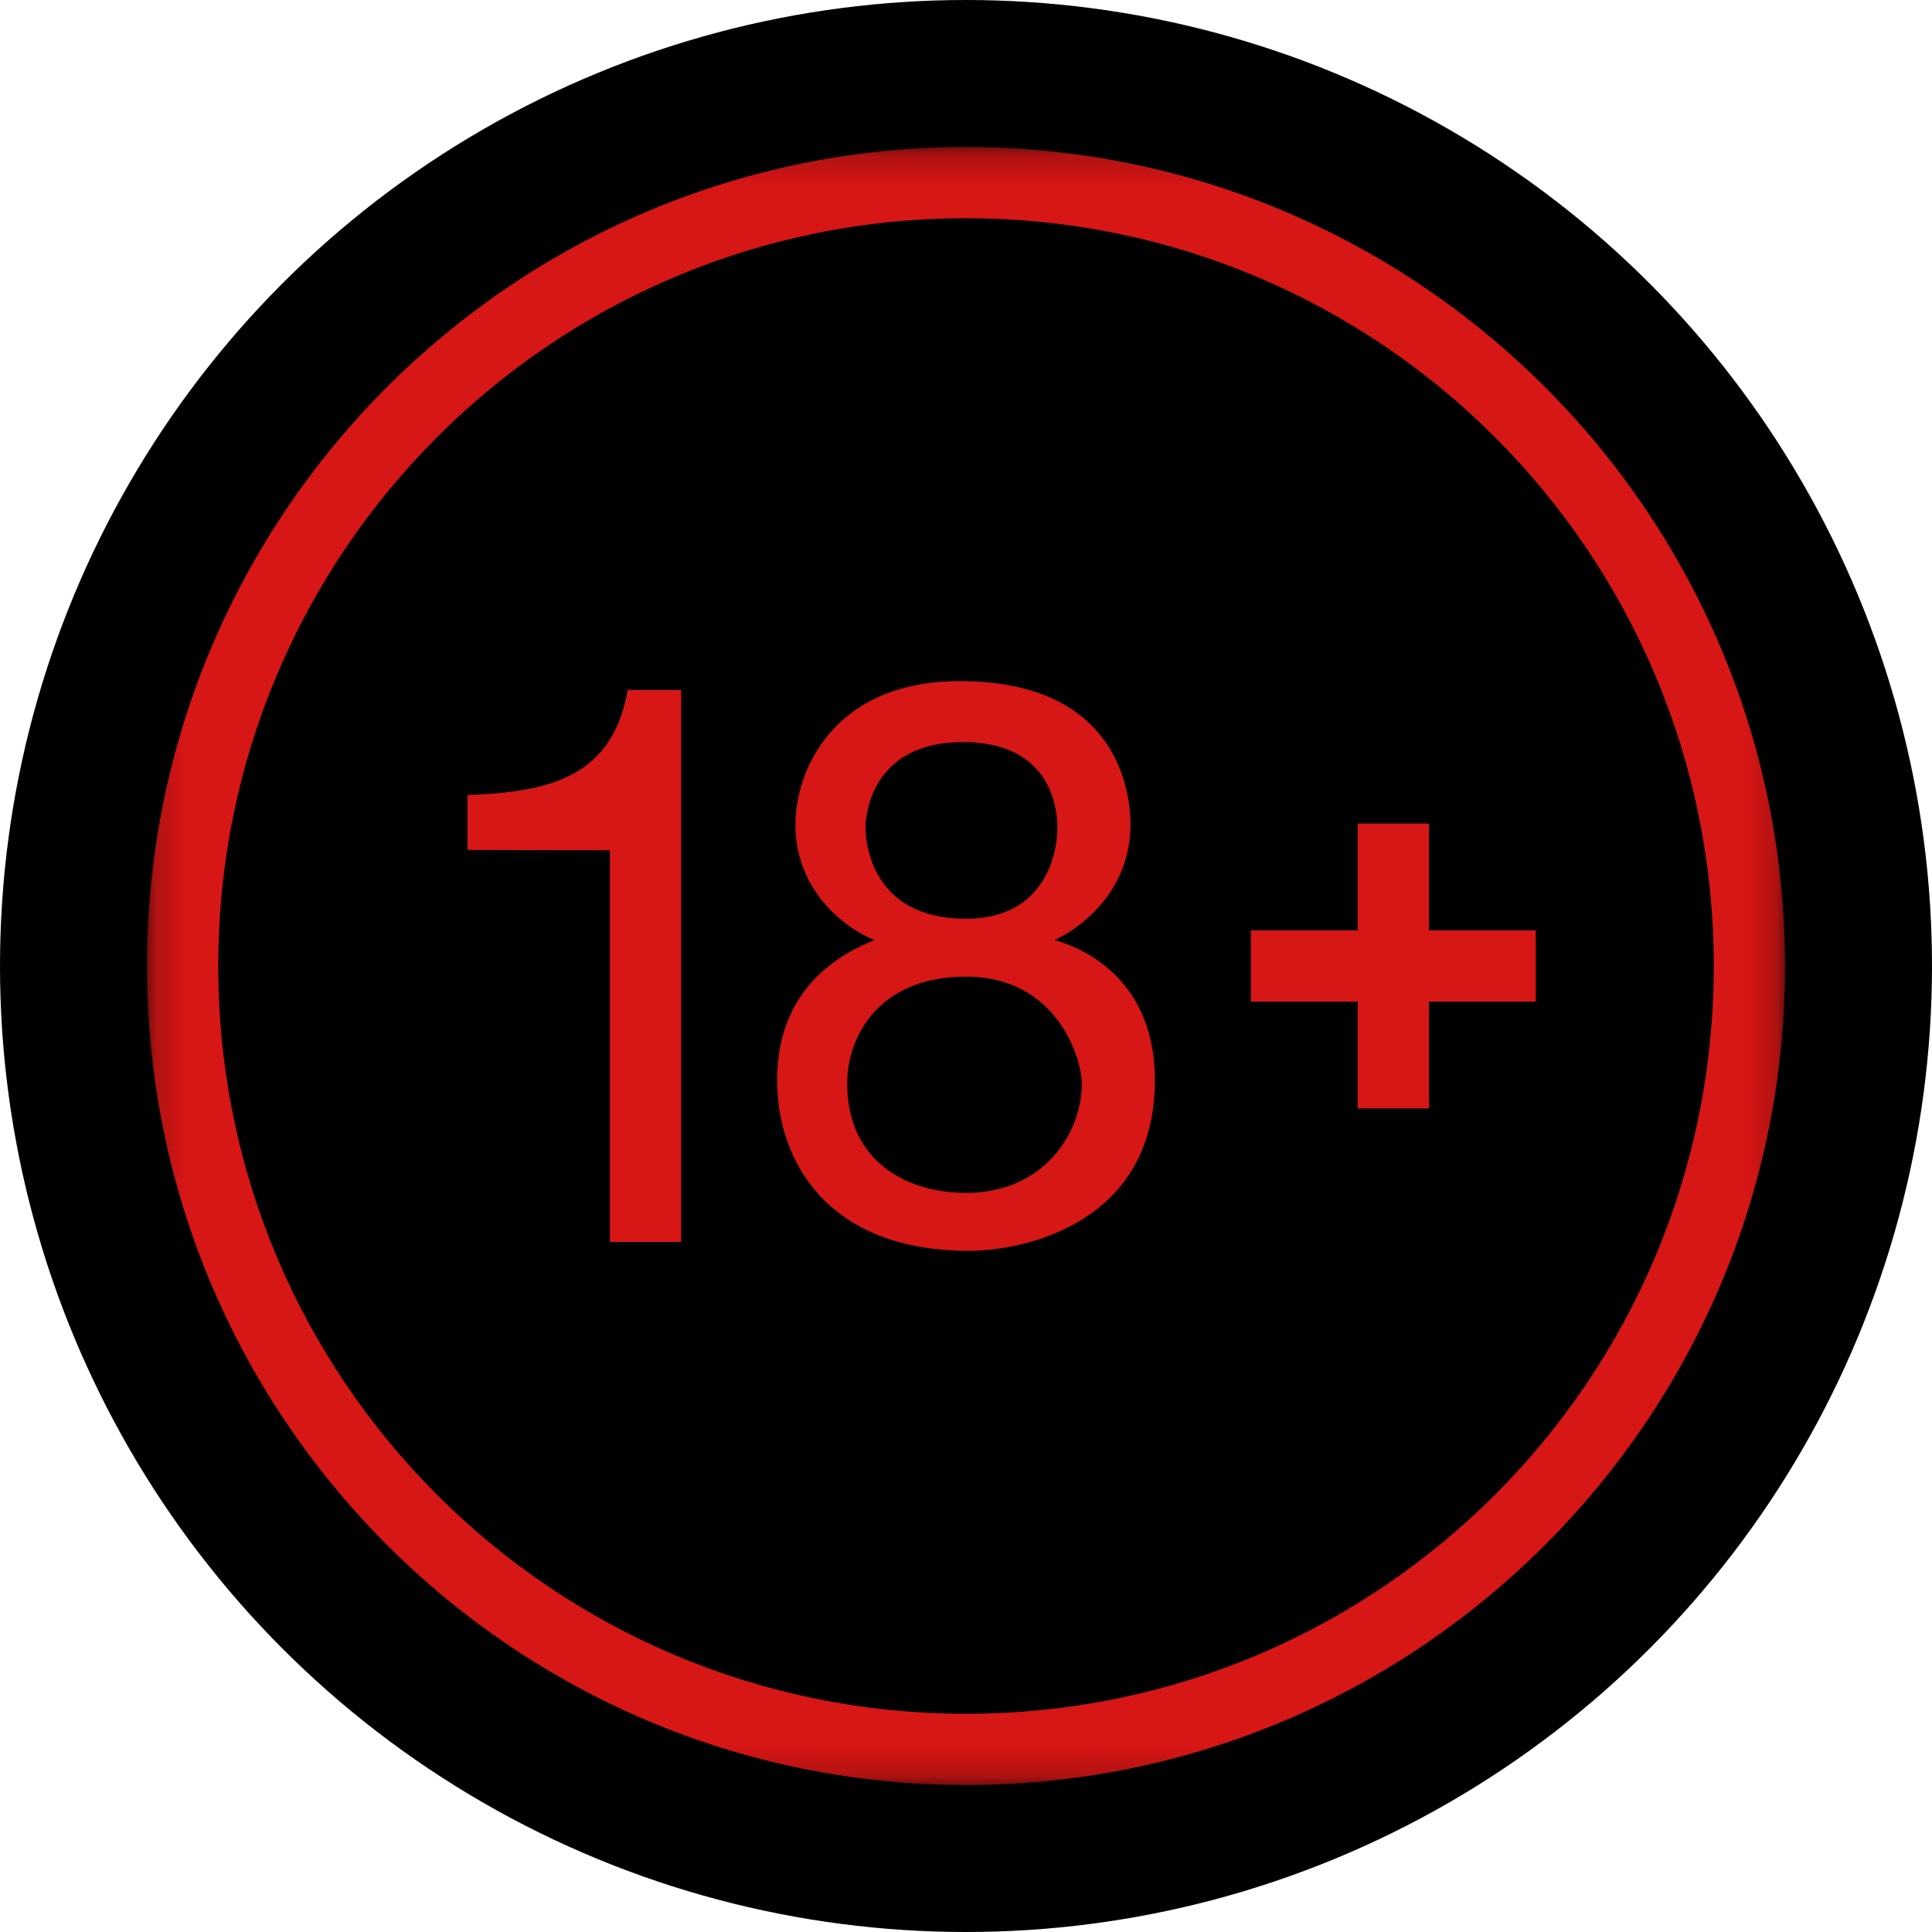 <?xml version="1.0" encoding="UTF-8"?> <svg xmlns="http://www.w3.org/2000/svg" width="68" height="68" viewBox="0 0 68 68" fill="none"><circle cx="34" cy="34" r="34" fill="black"></circle><mask id="mask0_2004_3" style="mask-type:luminance" maskUnits="userSpaceOnUse" x="5" y="5" width="58" height="58"><path d="M5.174 5.174H62.826V62.826H5.174V5.174Z" fill="white"></path></mask><g mask="url(#mask0_2004_3)"><path d="M34 5.174C18.095 5.174 5.174 18.095 5.174 34C5.174 49.905 18.095 62.826 34 62.826C49.905 62.826 62.826 49.905 62.826 34C62.826 18.095 49.905 5.174 34 5.174ZM34 7.681C48.551 7.681 60.319 19.449 60.319 34C60.319 48.551 48.551 60.319 34 60.319C19.449 60.319 7.681 48.551 7.681 34C7.681 19.449 19.449 7.681 34 7.681ZM33.785 23.974C29.28 23.974 27.996 27.191 27.996 29.014C27.996 31.481 29.927 32.764 30.784 33.087C29.71 33.515 27.352 34.695 27.352 38.019C27.352 40.807 29.068 44.025 34.108 44.025C36.037 44.025 40.648 43.059 40.648 38.019C40.648 34.589 38.288 33.408 37.109 33.087C37.86 32.766 39.789 31.481 39.789 29.014C39.789 28.049 39.468 23.974 33.785 23.974ZM22.094 24.286C21.557 27.292 19.461 27.876 16.453 27.983V29.915L21.467 29.927V43.714H23.974V24.286H22.094ZM33.892 26.118C36.788 26.118 37.216 28.157 37.216 29.122C37.216 30.194 36.681 32.338 34 32.338C30.676 32.338 30.461 29.658 30.463 29.122C30.463 28.691 30.674 26.118 33.892 26.118ZM47.787 28.987V32.746H44.026V35.254H47.787V39.013H50.293V35.254H54.054V32.746H50.293V28.987H47.787ZM34 34.374C37.217 34.374 38.076 37.273 38.076 38.13C38.076 39.951 36.681 41.987 34 41.987C31.963 41.987 29.817 40.918 29.817 38.13C29.817 36.521 30.891 34.374 34 34.374Z" fill="#D71616"></path></g></svg> 